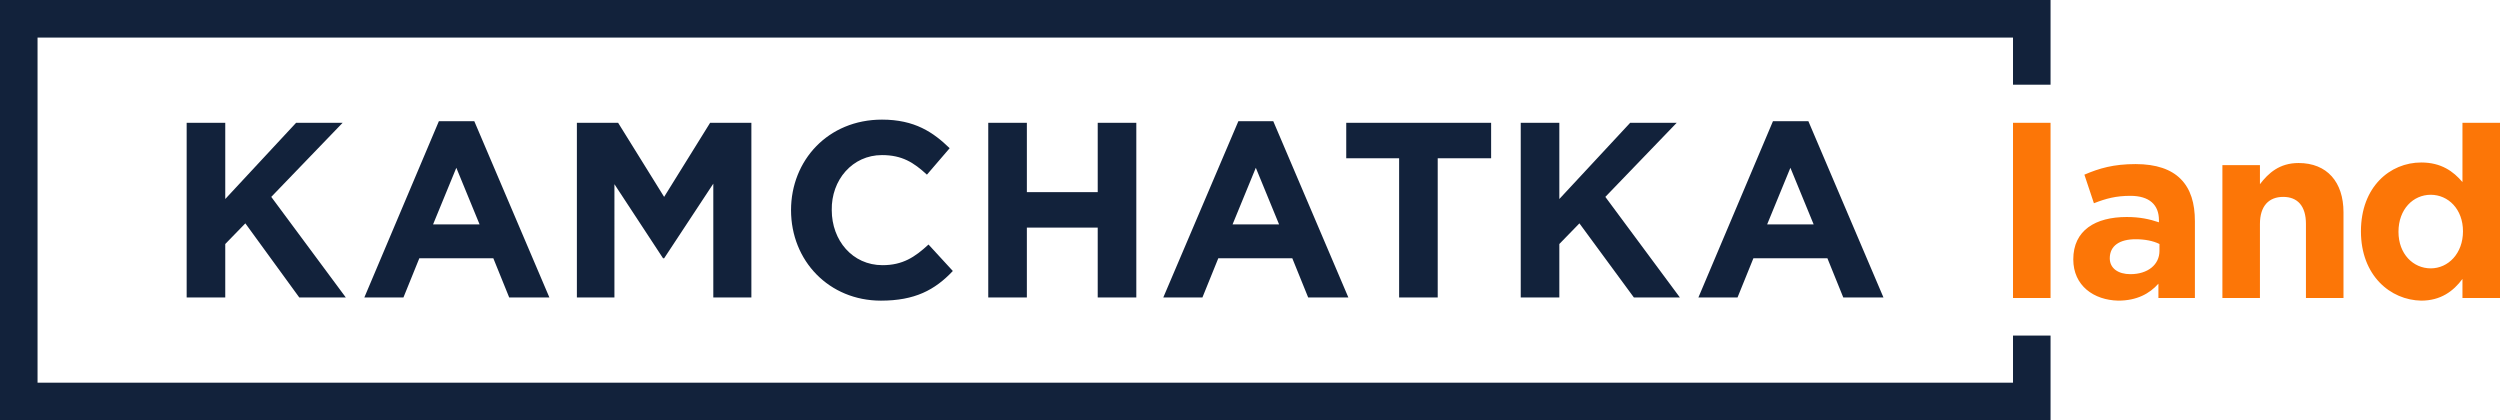 <svg xmlns="http://www.w3.org/2000/svg" width="232" height="39" fill="none"><g clip-path="url(#a)"><path fill="#12223B" d="M17.322 11.396v16.209h3.582v-4.961l1.864-1.916 5.005 6.877h4.318l-6.918-9.333 6.624-6.876h-4.318l-6.575 7.073v-7.074h-3.582ZM33.809 27.605h3.63l1.473-3.635h6.87l1.472 3.635h3.729l-6.968-16.357h-3.288L33.81 27.605Zm10.697-6.779h-4.318l2.159-5.256 2.159 5.256ZM69.728 27.605v-16.21H65.9l-4.269 6.877-4.269-6.876h-3.827v16.209h3.484V17.093l4.514 6.877h.098l4.564-6.926v10.56h3.533ZM81.848 14.392c1.865 0 2.944.687 4.17 1.817l2.11-2.456c-1.52-1.474-3.238-2.652-6.28-2.652-5.005 0-8.44 3.782-8.44 8.399 0 4.715 3.533 8.4 8.342 8.4 3.14 0 5.005-.983 6.673-2.752l-2.257-2.456c-1.276 1.18-2.404 1.916-4.269 1.916-2.797 0-4.71-2.308-4.71-5.108-.05-2.8 1.913-5.108 4.66-5.108ZM105.45 27.605v-16.21h-3.582v6.435h-6.575v-6.434H91.71v16.209h3.583V21.12h6.575v6.484h3.582ZM114.92 11.248l-6.967 16.357h3.631l1.472-3.635h6.87l1.472 3.635h3.729l-6.968-16.357h-3.239Zm-.539 9.578 2.159-5.256 2.159 5.256h-4.318ZM133.42 27.605V14.686h4.956v-3.29h-13.445v3.29h4.907v12.919h3.582ZM141.124 11.396v16.209h3.582v-4.961l1.864-1.916 5.054 6.877h4.269l-6.918-9.333 6.624-6.876h-4.318l-6.575 7.073v-7.074h-3.582ZM157.611 27.605h3.631l1.472-3.635h6.87l1.472 3.635h3.729l-6.968-16.357h-3.287l-6.919 16.357Zm10.697-6.779h-4.318l2.159-5.256 2.159 5.256Z"/><path fill="#12223B" d="M190.291 0H0v39h190.291v-7.859h-3.484v4.372H3.484V3.487h183.323V7.86h3.484V0Z"/><path fill="#FC7607" d="M186.807 11.396h3.484v16.258h-3.484V11.395ZM192.401 24.068c0-2.702 2.061-3.93 4.956-3.93 1.227 0 2.11.197 2.993.492v-.197c0-1.424-.883-2.26-2.65-2.26-1.325 0-2.257.246-3.385.688l-.884-2.652c1.374-.59 2.699-.982 4.76-.982 1.914 0 3.288.49 4.171 1.375.932.933 1.325 2.26 1.325 3.93v7.122h-3.386v-1.327c-.834.934-2.012 1.572-3.729 1.572-2.257-.049-4.171-1.375-4.171-3.831Zm7.998-.786v-.639c-.589-.294-1.374-.442-2.208-.442-1.472 0-2.404.59-2.404 1.769 0 .933.785 1.473 1.913 1.473 1.62 0 2.699-.884 2.699-2.161ZM206.239 15.325h3.484v1.768c.785-1.031 1.815-1.965 3.582-1.965 2.65 0 4.171 1.769 4.171 4.568v7.958h-3.484v-6.877c0-1.67-.785-2.505-2.11-2.505-1.325 0-2.159.835-2.159 2.505v6.877h-3.484v-12.33ZM219.095 21.465c0-4.126 2.699-6.386 5.594-6.386 1.865 0 2.993.835 3.827 1.818v-5.501H232v16.258h-3.484v-1.769c-.834 1.13-2.012 2.014-3.827 2.014-2.846-.049-5.594-2.308-5.594-6.434Zm9.47 0c0-2.063-1.374-3.39-2.993-3.39-1.619 0-2.993 1.327-2.993 3.439 0 2.063 1.374 3.39 2.993 3.39 1.619 0 2.993-1.376 2.993-3.44Z"/></g><defs><clipPath id="a"><path fill="#fff" d="M0 0h232v39H0z"/></clipPath></defs></svg>